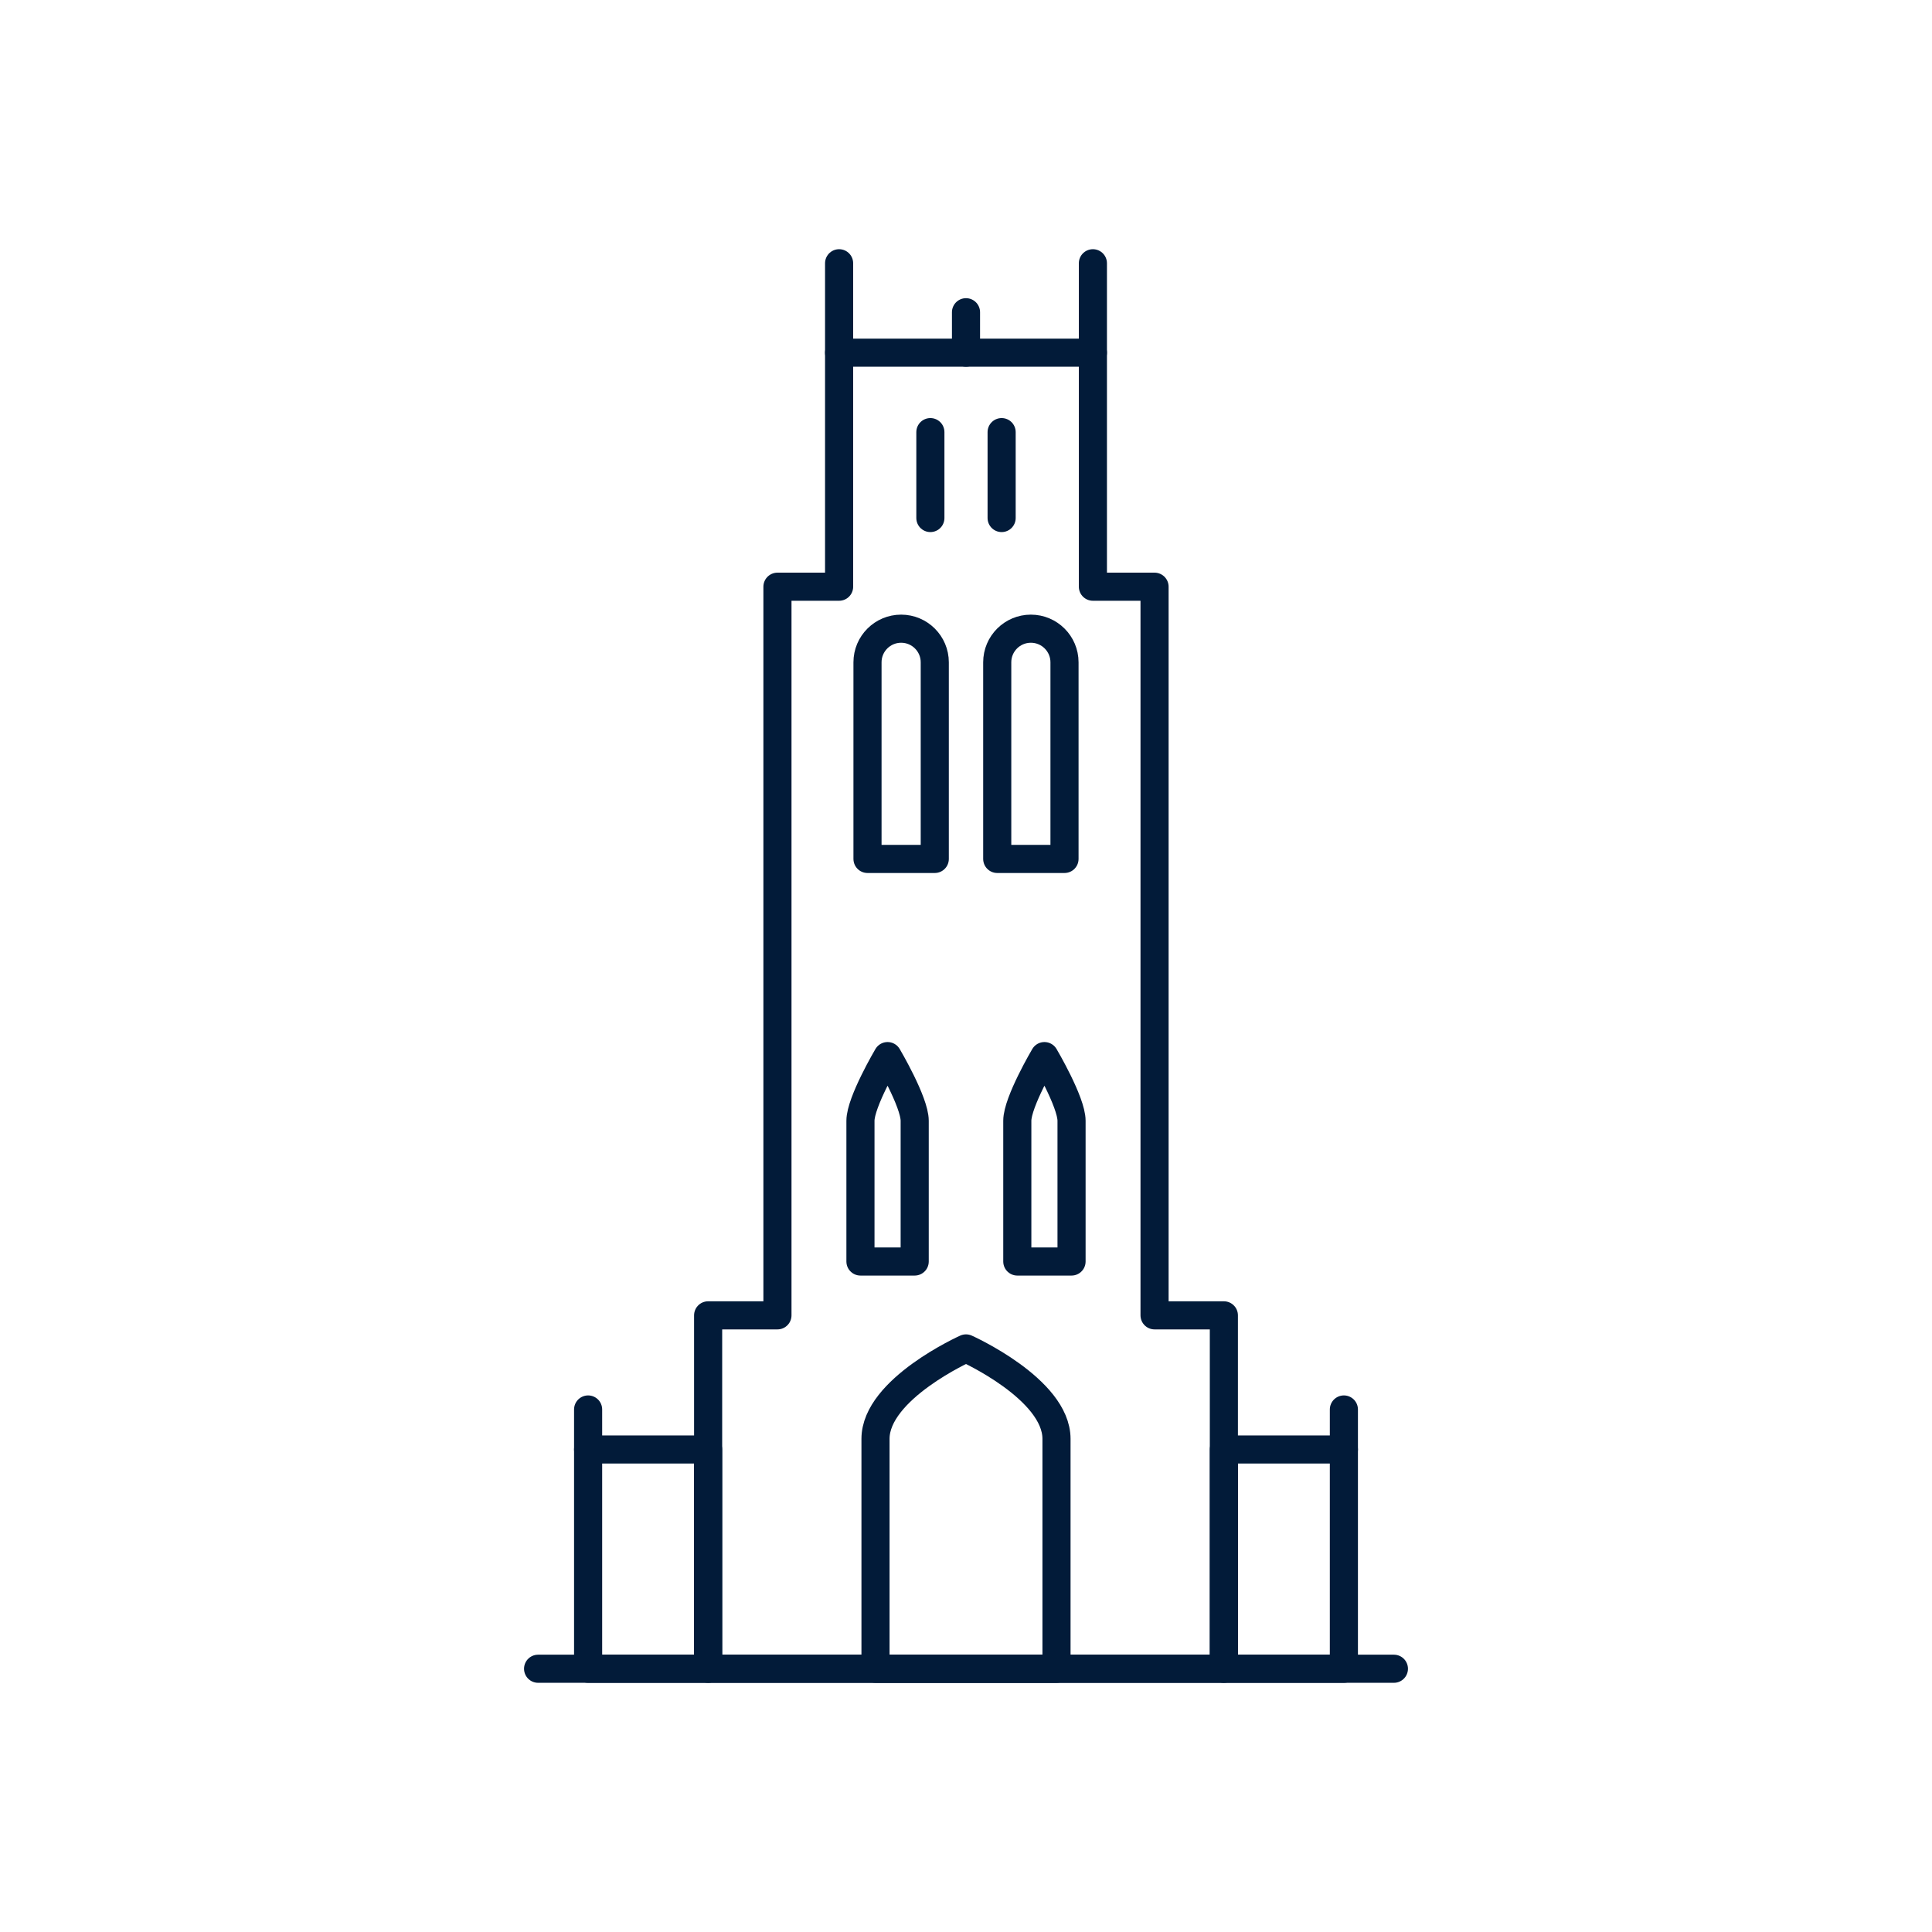 <?xml version="1.0" encoding="iso-8859-1"?>
<!-- Generator: Adobe Illustrator 23.0.5, SVG Export Plug-In . SVG Version: 6.00 Build 0)  -->
<svg version="1.1" xmlns="http://www.w3.org/2000/svg" xmlns:xlink="http://www.w3.org/1999/xlink" x="0px" y="0px"
	 viewBox="0 0 512 512" style="enable-background:new 0 0 512 512;" xml:space="preserve">
<g id="_x37_4_Durham">
	<g>
		
			<polygon style="fill:none;stroke:#021B39;stroke-width:7.449;stroke-linecap:round;stroke-linejoin:round;stroke-miterlimit:10;" points="
			324.338,348.581 324.338,442.229 187.662,442.229 187.662,348.581 206.031,348.581 206.031,155.484 222.371,155.484 
			222.371,93.463 289.629,93.463 289.629,155.484 305.969,155.484 305.969,348.581 		"/>
		
			<path style="fill:none;stroke:#021B39;stroke-width:7.449;stroke-linecap:round;stroke-linejoin:round;stroke-miterlimit:10;" d="
			M279.983,381.314v60.915h-47.966v-60.915c0-13.238,23.983-23.97,23.983-23.97h0C256,357.344,279.983,368.076,279.983,381.314z"/>
		
			<path style="fill:none;stroke:#021B39;stroke-width:7.449;stroke-linecap:round;stroke-linejoin:round;stroke-miterlimit:10;" d="
			M247.724,227.627v-52.109c0-4.92-3.991-8.909-8.914-8.909s-8.914,3.989-8.914,8.909v52.109H247.724z"/>
		
			<path style="fill:none;stroke:#021B39;stroke-width:7.449;stroke-linecap:round;stroke-linejoin:round;stroke-miterlimit:10;" d="
			M242.403,334.313v-37.303c0-4.972-7.187-17.132-7.187-17.132s-7.187,12.16-7.187,17.132v37.303H242.403z"/>
		
			<path style="fill:none;stroke:#021B39;stroke-width:7.449;stroke-linecap:round;stroke-linejoin:round;stroke-miterlimit:10;" d="
			M283.97,334.313v-37.303c0-4.972-7.187-17.132-7.187-17.132s-7.187,12.16-7.187,17.132v37.303H283.97z"/>
		
			<path style="fill:none;stroke:#021B39;stroke-width:7.449;stroke-linecap:round;stroke-linejoin:round;stroke-miterlimit:10;" d="
			M282.104,227.627v-52.109c0-4.92-3.991-8.909-8.914-8.909s-8.914,3.989-8.914,8.909v52.109H282.104z"/>
		
			<line style="fill:none;stroke:#021B39;stroke-width:7.449;stroke-linecap:round;stroke-linejoin:round;stroke-miterlimit:10;" x1="246.558" y1="114.516" x2="246.558" y2="137.282"/>
		
			<line style="fill:none;stroke:#021B39;stroke-width:7.449;stroke-linecap:round;stroke-linejoin:round;stroke-miterlimit:10;" x1="265.442" y1="114.516" x2="265.442" y2="137.282"/>
		
			<line style="fill:none;stroke:#021B39;stroke-width:7.449;stroke-linecap:round;stroke-linejoin:round;stroke-miterlimit:10;" x1="289.629" y1="93.463" x2="289.629" y2="69.765"/>
		
			<line style="fill:none;stroke:#021B39;stroke-width:7.449;stroke-linecap:round;stroke-linejoin:round;stroke-miterlimit:10;" x1="222.371" y1="93.463" x2="222.371" y2="69.765"/>
		
			<rect x="324.338" y="384.129" style="fill:none;stroke:#021B39;stroke-width:7.449;stroke-linecap:round;stroke-linejoin:round;stroke-miterlimit:10;" width="31.805" height="58.106"/>
		
			<line style="fill:none;stroke:#021B39;stroke-width:7.449;stroke-linecap:round;stroke-linejoin:round;stroke-miterlimit:10;" x1="356.143" y1="384.129" x2="356.143" y2="373.525"/>
		
			<rect x="155.857" y="384.129" style="fill:none;stroke:#021B39;stroke-width:7.449;stroke-linecap:round;stroke-linejoin:round;stroke-miterlimit:10;" width="31.805" height="58.106"/>
		
			<line style="fill:none;stroke:#021B39;stroke-width:7.449;stroke-linecap:round;stroke-linejoin:round;stroke-miterlimit:10;" x1="155.857" y1="384.129" x2="155.857" y2="373.525"/>
		
			<line style="fill:none;stroke:#021B39;stroke-width:7.449;stroke-linecap:round;stroke-linejoin:round;stroke-miterlimit:10;" x1="142.6" y1="442.235" x2="369.4" y2="442.235"/>
		
			<line style="fill:none;stroke:#021B39;stroke-width:7.449;stroke-linecap:round;stroke-linejoin:round;stroke-miterlimit:10;" x1="256" y1="82.745" x2="256" y2="93.463"/>
	</g>
</g>
<g id="Layer_1">
</g>
</svg>
